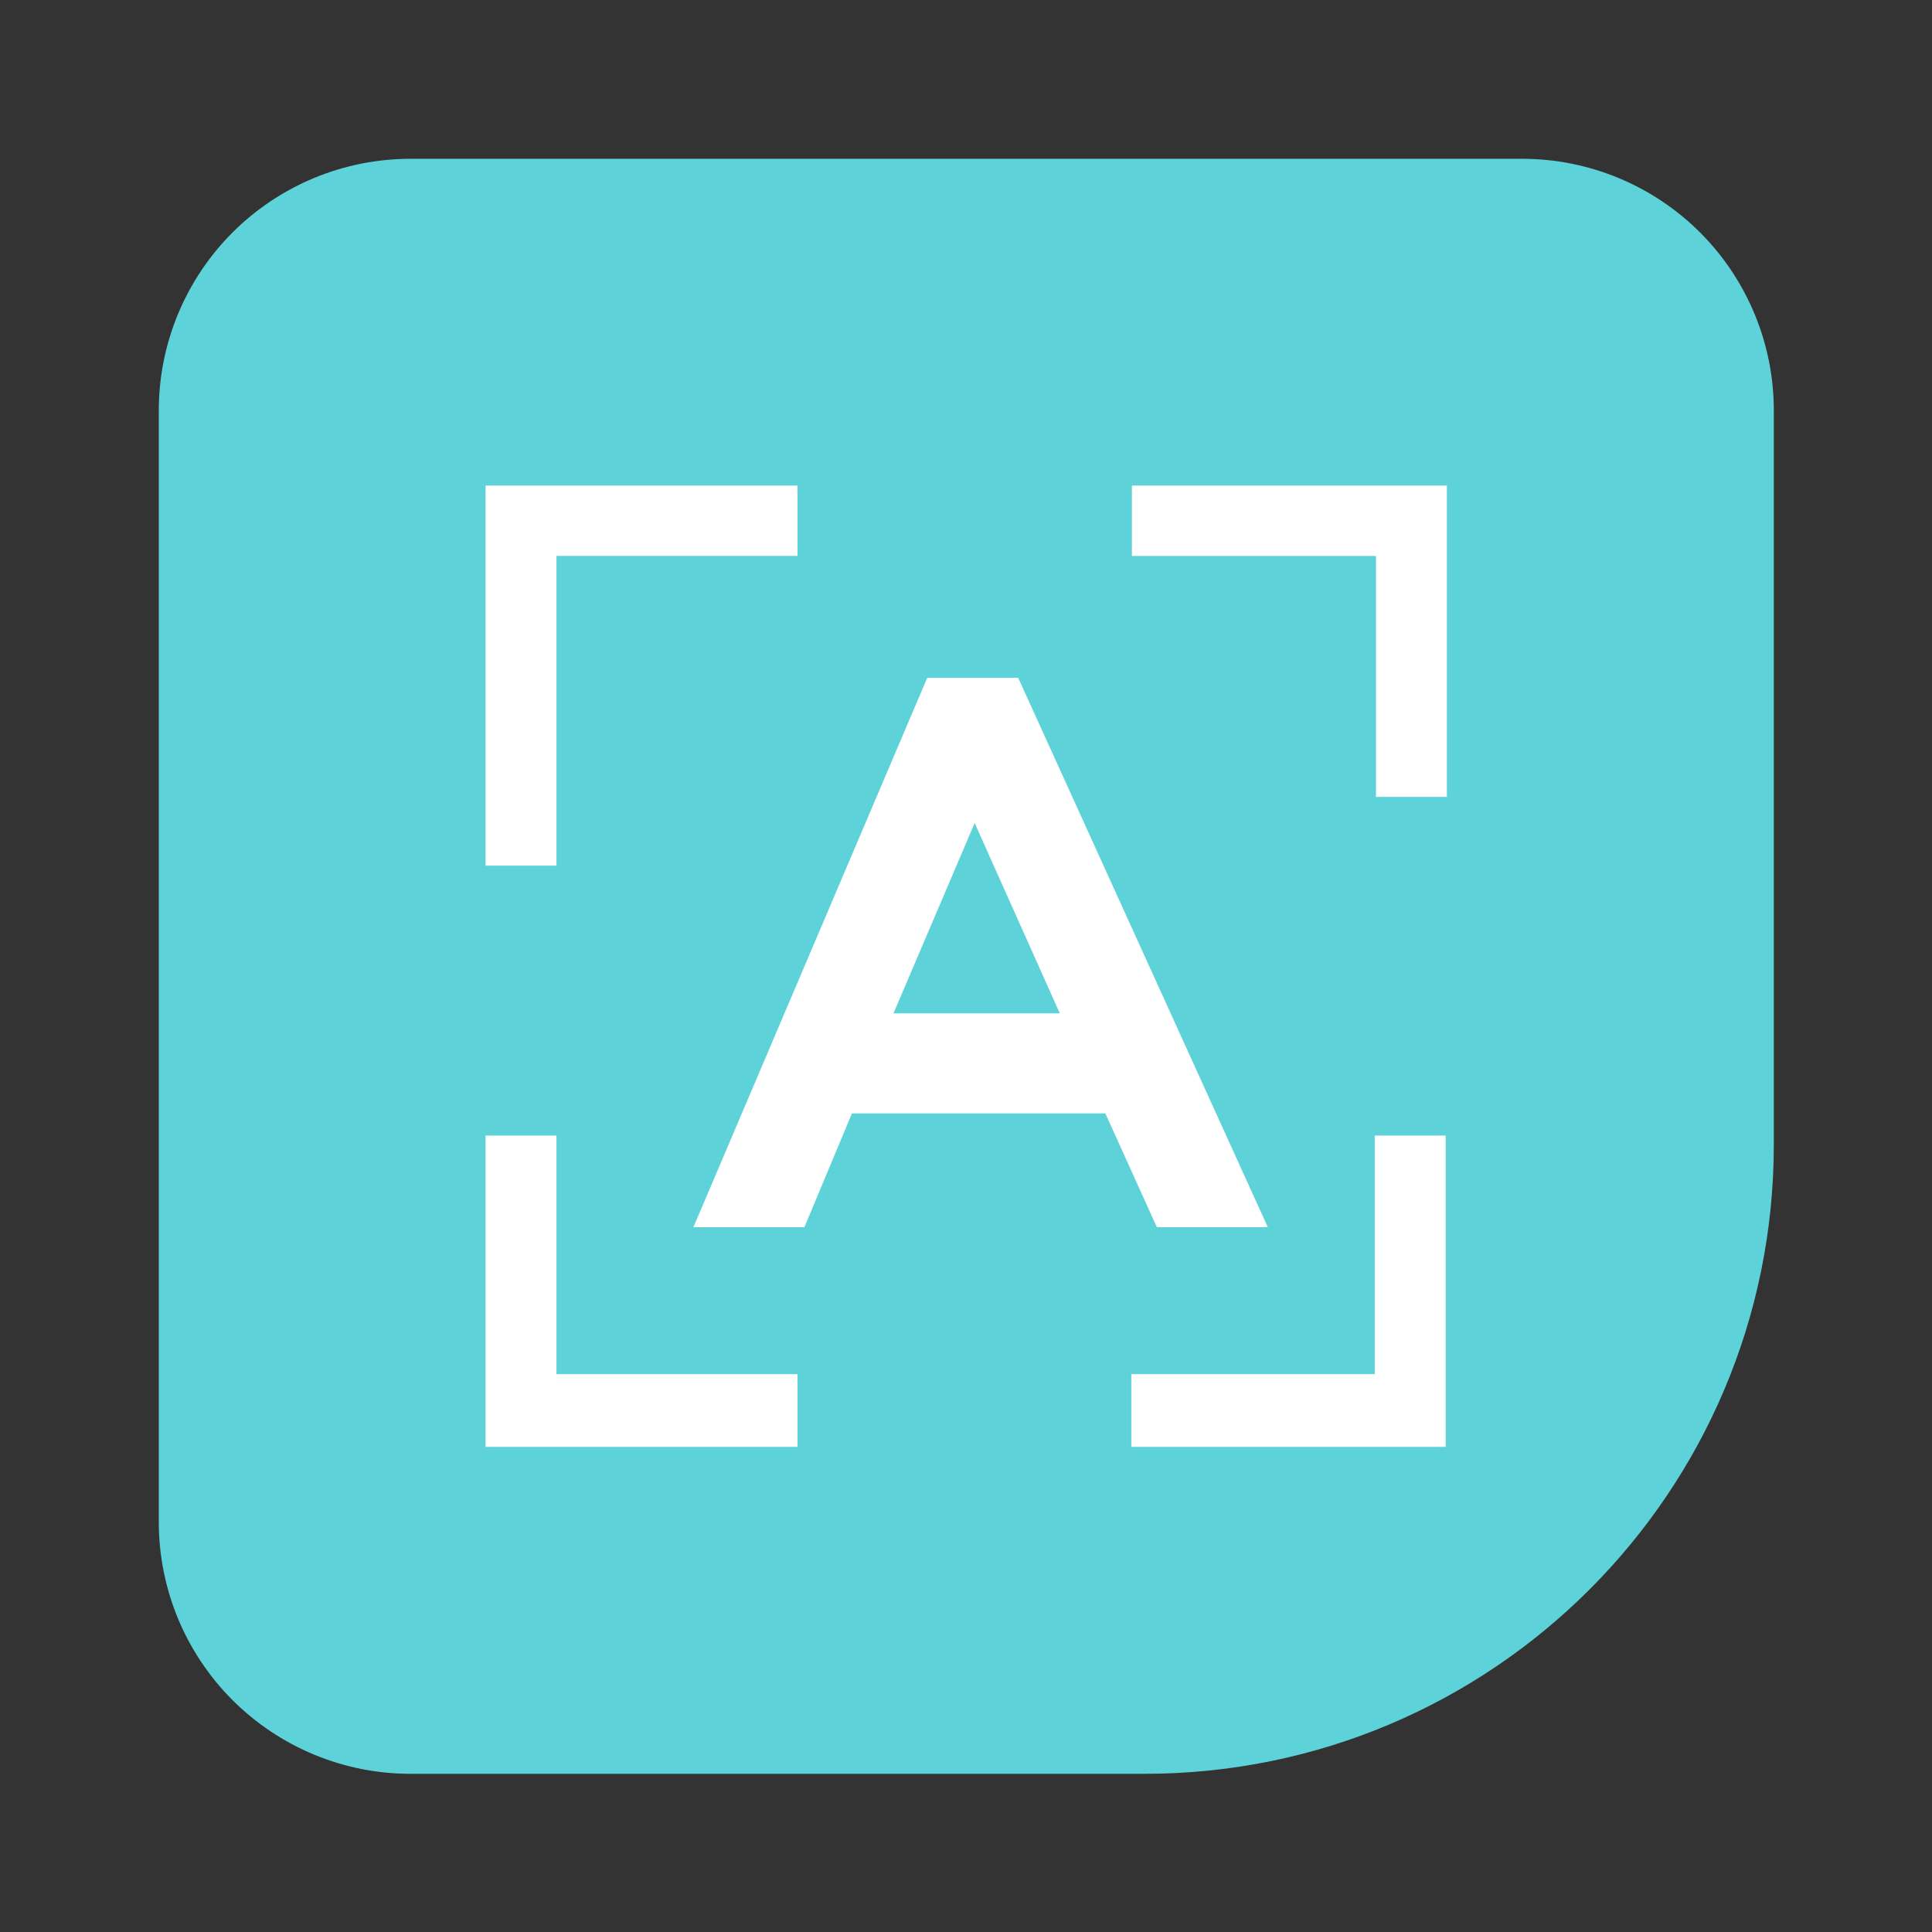 <svg xmlns="http://www.w3.org/2000/svg" xmlns:xlink="http://www.w3.org/1999/xlink" width="128" height="128" viewBox="0 0 128 128" fill="none">
<rect x="0" y="0" width="128" height="128" fill="#333333" stroke="none"/>
<rect x="0" y="0" width="0" height="0" fill="rgba(249, 249, 249, 1)" />
<path d="M27.196 10.52L100.844 10.52C101.117 10.52 101.389 10.527 101.662 10.54C101.935 10.553 102.207 10.574 102.478 10.6C102.75 10.627 103.021 10.661 103.291 10.7C103.56 10.741 103.829 10.787 104.097 10.84C104.365 10.894 104.631 10.954 104.896 11.02C105.16 11.086 105.423 11.159 105.685 11.238C105.946 11.317 106.205 11.403 106.462 11.495C106.719 11.587 106.973 11.685 107.225 11.789C107.478 11.894 107.727 12.004 107.974 12.121C108.22 12.238 108.464 12.361 108.705 12.489C108.946 12.618 109.183 12.752 109.417 12.893C109.651 13.033 109.882 13.179 110.109 13.331C110.335 13.482 110.558 13.639 110.778 13.802C110.997 13.964 111.212 14.132 111.423 14.305C111.634 14.479 111.841 14.657 112.043 14.84C112.245 15.023 112.443 15.211 112.636 15.404C112.829 15.597 113.017 15.795 113.2 15.997C113.383 16.199 113.562 16.406 113.735 16.617C113.908 16.828 114.076 17.043 114.238 17.262C114.401 17.481 114.558 17.704 114.71 17.931C114.861 18.158 115.007 18.389 115.147 18.623C115.288 18.857 115.422 19.095 115.551 19.335C115.679 19.576 115.802 19.82 115.919 20.066C116.036 20.313 116.146 20.562 116.251 20.814C116.355 21.067 116.453 21.321 116.545 21.578C116.637 21.835 116.723 22.094 116.802 22.355C116.881 22.616 116.954 22.88 117.02 23.144C117.087 23.409 117.146 23.675 117.2 23.943C117.253 24.211 117.299 24.479 117.34 24.749C117.38 25.019 117.413 25.29 117.44 25.562C117.466 25.833 117.486 26.105 117.5 26.378C117.513 26.651 117.52 26.923 117.52 27.196L117.52 75.831C117.52 98.855 98.855 117.52 75.831 117.52L27.196 117.52C26.923 117.52 26.651 117.513 26.378 117.5C26.105 117.486 25.833 117.466 25.562 117.44C25.29 117.413 25.019 117.38 24.749 117.339C24.479 117.299 24.211 117.253 23.943 117.2C23.675 117.146 23.409 117.087 23.144 117.02C22.88 116.954 22.617 116.881 22.355 116.802C22.094 116.723 21.835 116.637 21.578 116.545C21.321 116.453 21.067 116.355 20.814 116.251C20.562 116.146 20.313 116.036 20.066 115.919C19.82 115.802 19.576 115.679 19.335 115.551C19.095 115.422 18.857 115.288 18.623 115.147C18.389 115.007 18.158 114.861 17.931 114.71C17.704 114.558 17.482 114.401 17.262 114.238C17.043 114.076 16.828 113.908 16.617 113.735C16.406 113.562 16.199 113.383 15.997 113.2C15.795 113.017 15.597 112.829 15.404 112.636C15.211 112.443 15.023 112.245 14.84 112.043C14.657 111.841 14.479 111.634 14.305 111.423C14.132 111.212 13.964 110.997 13.802 110.778C13.639 110.558 13.482 110.335 13.331 110.109C13.179 109.882 13.033 109.651 12.893 109.417C12.752 109.183 12.618 108.946 12.489 108.705C12.361 108.464 12.238 108.22 12.121 107.974C12.004 107.727 11.894 107.478 11.789 107.225C11.685 106.973 11.587 106.719 11.495 106.462C11.403 106.205 11.317 105.946 11.238 105.684C11.159 105.423 11.086 105.16 11.02 104.896C10.954 104.631 10.894 104.365 10.841 104.097C10.787 103.829 10.741 103.56 10.7 103.291C10.661 103.021 10.627 102.75 10.6 102.478C10.574 102.207 10.553 101.934 10.54 101.662C10.527 101.389 10.52 101.117 10.52 100.844L10.52 27.196C10.52 26.923 10.527 26.651 10.54 26.378C10.553 26.105 10.574 25.833 10.6 25.562C10.627 25.29 10.661 25.019 10.7 24.749C10.741 24.479 10.787 24.211 10.841 23.943C10.894 23.675 10.954 23.409 11.02 23.144C11.086 22.88 11.159 22.616 11.238 22.355C11.317 22.094 11.403 21.835 11.495 21.578C11.587 21.321 11.685 21.067 11.789 20.814C11.894 20.562 12.004 20.313 12.121 20.066C12.238 19.82 12.361 19.576 12.489 19.335C12.618 19.095 12.752 18.857 12.893 18.623C13.033 18.389 13.179 18.158 13.331 17.931C13.482 17.704 13.639 17.481 13.802 17.262C13.964 17.043 14.132 16.828 14.305 16.617C14.479 16.406 14.657 16.199 14.84 15.997C15.023 15.795 15.211 15.597 15.404 15.404C15.597 15.211 15.795 15.023 15.997 14.84C16.199 14.657 16.406 14.479 16.617 14.305C16.828 14.132 17.043 13.964 17.262 13.802C17.482 13.639 17.704 13.482 17.931 13.331C18.158 13.179 18.389 13.033 18.623 12.893C18.857 12.752 19.095 12.618 19.335 12.489C19.576 12.361 19.82 12.238 20.066 12.121C20.313 12.004 20.562 11.894 20.814 11.789C21.067 11.685 21.321 11.587 21.578 11.495C21.835 11.403 22.094 11.317 22.355 11.238C22.617 11.159 22.88 11.086 23.144 11.02C23.409 10.954 23.675 10.894 23.943 10.84C24.211 10.787 24.479 10.741 24.749 10.7C25.019 10.661 25.29 10.627 25.562 10.6C25.833 10.574 26.105 10.553 26.378 10.54C26.651 10.527 26.923 10.52 27.196 10.52Z"   fill="#5DD3D9" >
</path>
<path d="M36.869 75.232L36.869 91.041L52.837 91.041L52.837 95.861L32.17 95.861L32.17 75.232L36.869 75.232ZM95.783 75.232L95.783 95.861L74.952 95.861L74.952 91.041L91.08 91.041L91.08 75.232L95.783 75.232ZM67.458 44.908L83.996 81.304L76.644 81.304L73.233 73.767L56.443 73.767L53.294 81.304L45.941 81.304L61.432 44.908L67.465 44.908L67.458 44.908ZM64.574 54.525L59.196 67.136L70.214 67.136L64.574 54.525ZM52.837 32.17L52.837 36.83L36.869 36.83L36.869 57.352L32.17 57.352L32.17 32.17L52.837 32.17ZM95.86 32.17L95.86 52.799L91.162 52.799L91.162 36.834L74.991 36.834L74.991 32.17L95.86 32.17Z"   fill="#FFFFFF" >
</path>
</svg>
